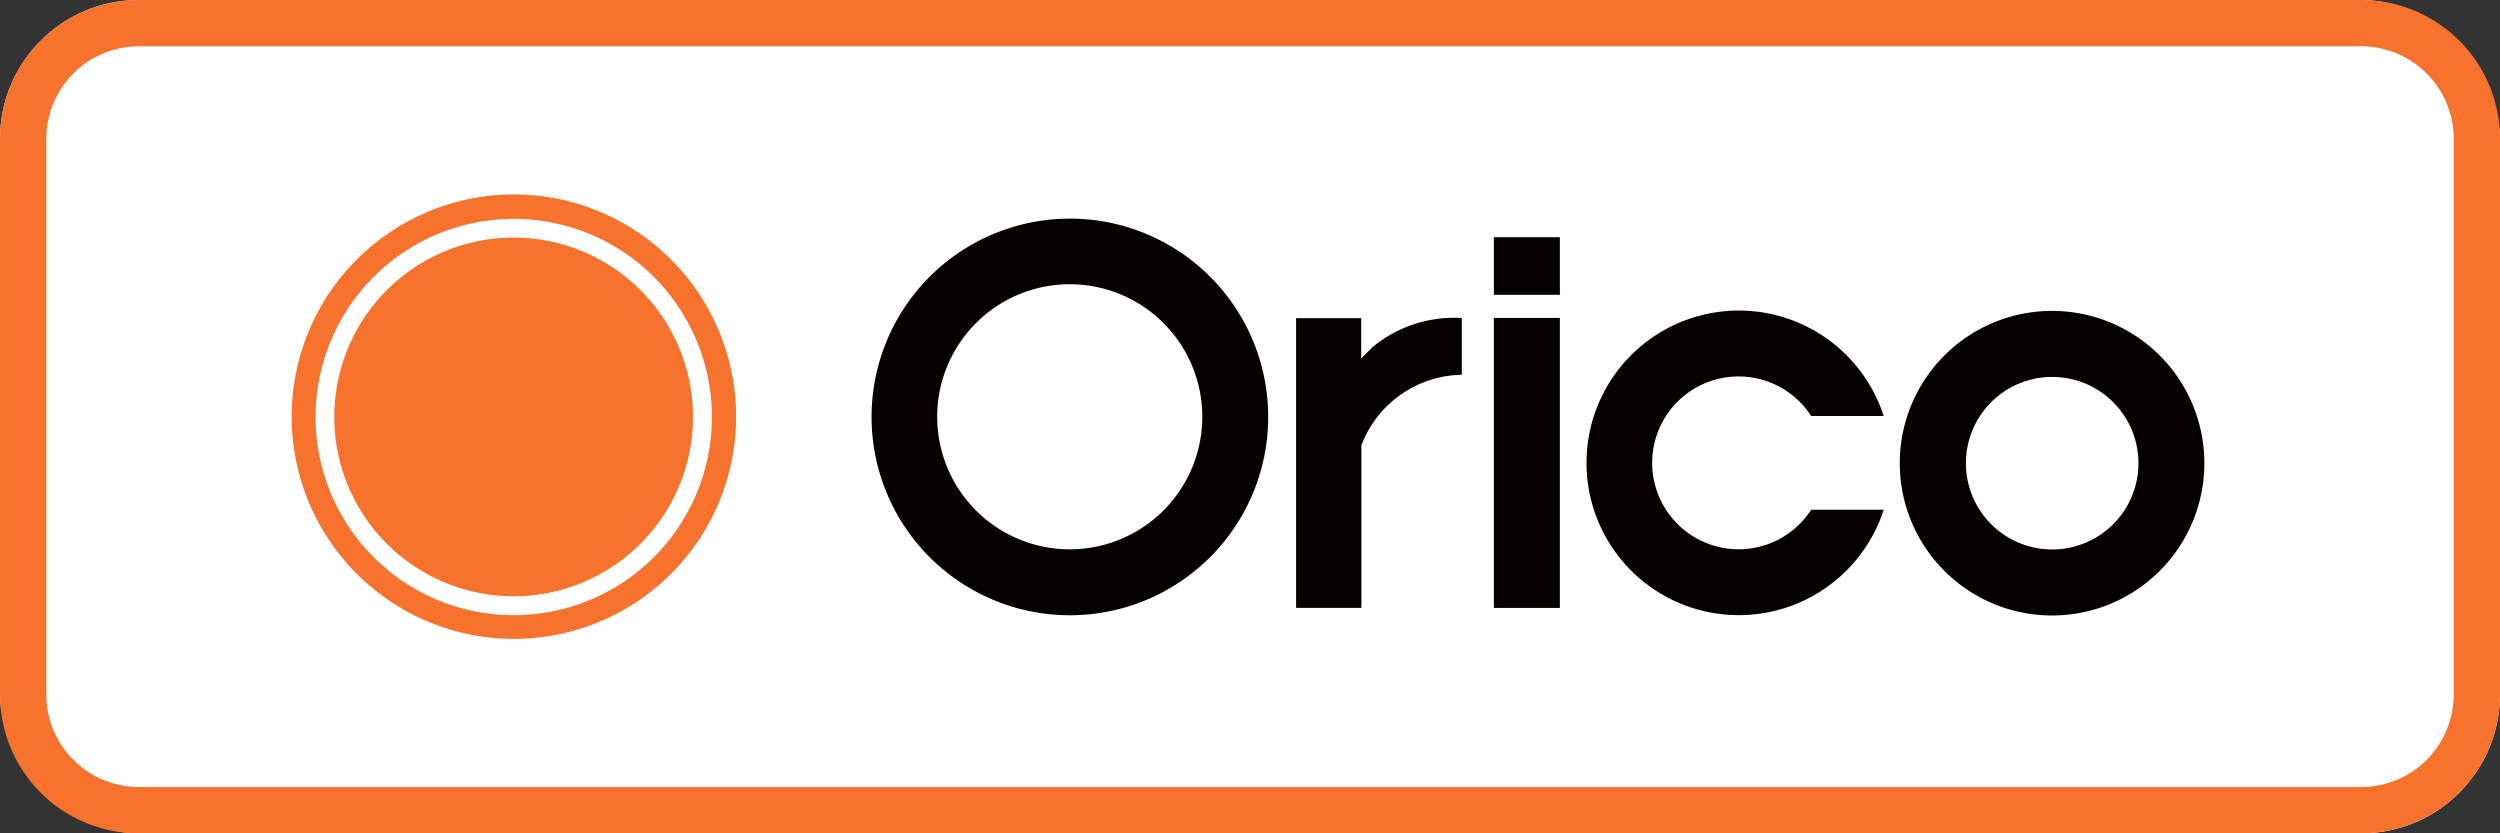 <svg xmlns="http://www.w3.org/2000/svg" width="108" height="36" viewBox="0 0 108 36"><rect x="0" y="0" width="108" height="36" fill="#333333" stroke="none"/><g transform="translate(-900 -2860)"><rect width="108" height="36" rx="6" transform="translate(900 2860)" fill="#fff"/><path d="M6,2A4,4,0,0,0,2,6V30a4,4,0,0,0,4,4h96a4,4,0,0,0,4-4V6a4,4,0,0,0-4-4H6M6,0h96a6,6,0,0,1,6,6V30a6,6,0,0,1-6,6H6a6,6,0,0,1-6-6V6A6,6,0,0,1,6,0Z" transform="translate(900 2860)" fill="#f7722d"/><g transform="translate(912.6 2868.4)"><path d="M18.821,25.925A9.035,9.035,0,1,1,9.785,16.89a9.035,9.035,0,0,1,9.035,9.035" transform="translate(-0.326 -16.438)" fill="#fff"/><path d="M9.785,16.245a9.68,9.68,0,1,1-9.68,9.68A9.691,9.691,0,0,1,9.785,16.245Zm0,18.071a8.39,8.39,0,1,0-8.39-8.39A8.4,8.4,0,0,0,9.785,34.316Z" transform="translate(-0.326 -16.438)" fill="#fff"/><path d="M1.033,25.7a8.561,8.561,0,1,1,2.507,6.059A8.567,8.567,0,0,1,1.033,25.7M9.6,35.29A9.6,9.6,0,1,0,0,25.69a9.6,9.6,0,0,0,9.6,9.6" transform="translate(0 -16.09)" fill="#f7722d"/><path d="M11.019,34.877a7.748,7.748,0,1,0-5.488-2.268,7.753,7.753,0,0,0,5.488,2.268" transform="translate(-1.419 -17.518)" fill="#f7722d"/><path d="M65.518,22.237v1.745l.5-.5a5.521,5.521,0,0,1,3.846-1.248v2.451a4.725,4.725,0,0,0-4.337,3.044v7.025H62.706V22.237Zm5.732-.006H74.1V34.757H71.25Zm0-3.49H74.1v2.49H71.25Zm24.119,3.185a6.579,6.579,0,1,0,6.573,6.573,6.579,6.579,0,0,0-6.573-6.573m0,10.306a3.727,3.727,0,1,1,2.637-1.094,3.733,3.733,0,0,1-2.637,1.094M52.937,17.94A8.567,8.567,0,1,0,61.5,26.5a8.567,8.567,0,0,0-8.567-8.561m0,14.287a5.726,5.726,0,1,1,5.72-5.726,5.726,5.726,0,0,1-5.72,5.726m32.024-1.711a3.733,3.733,0,1,1,0-4.049H88.09a6.579,6.579,0,1,0,0,4.049Z" transform="translate(-19.314 -16.895)" fill="#040000"/></g></g></svg>